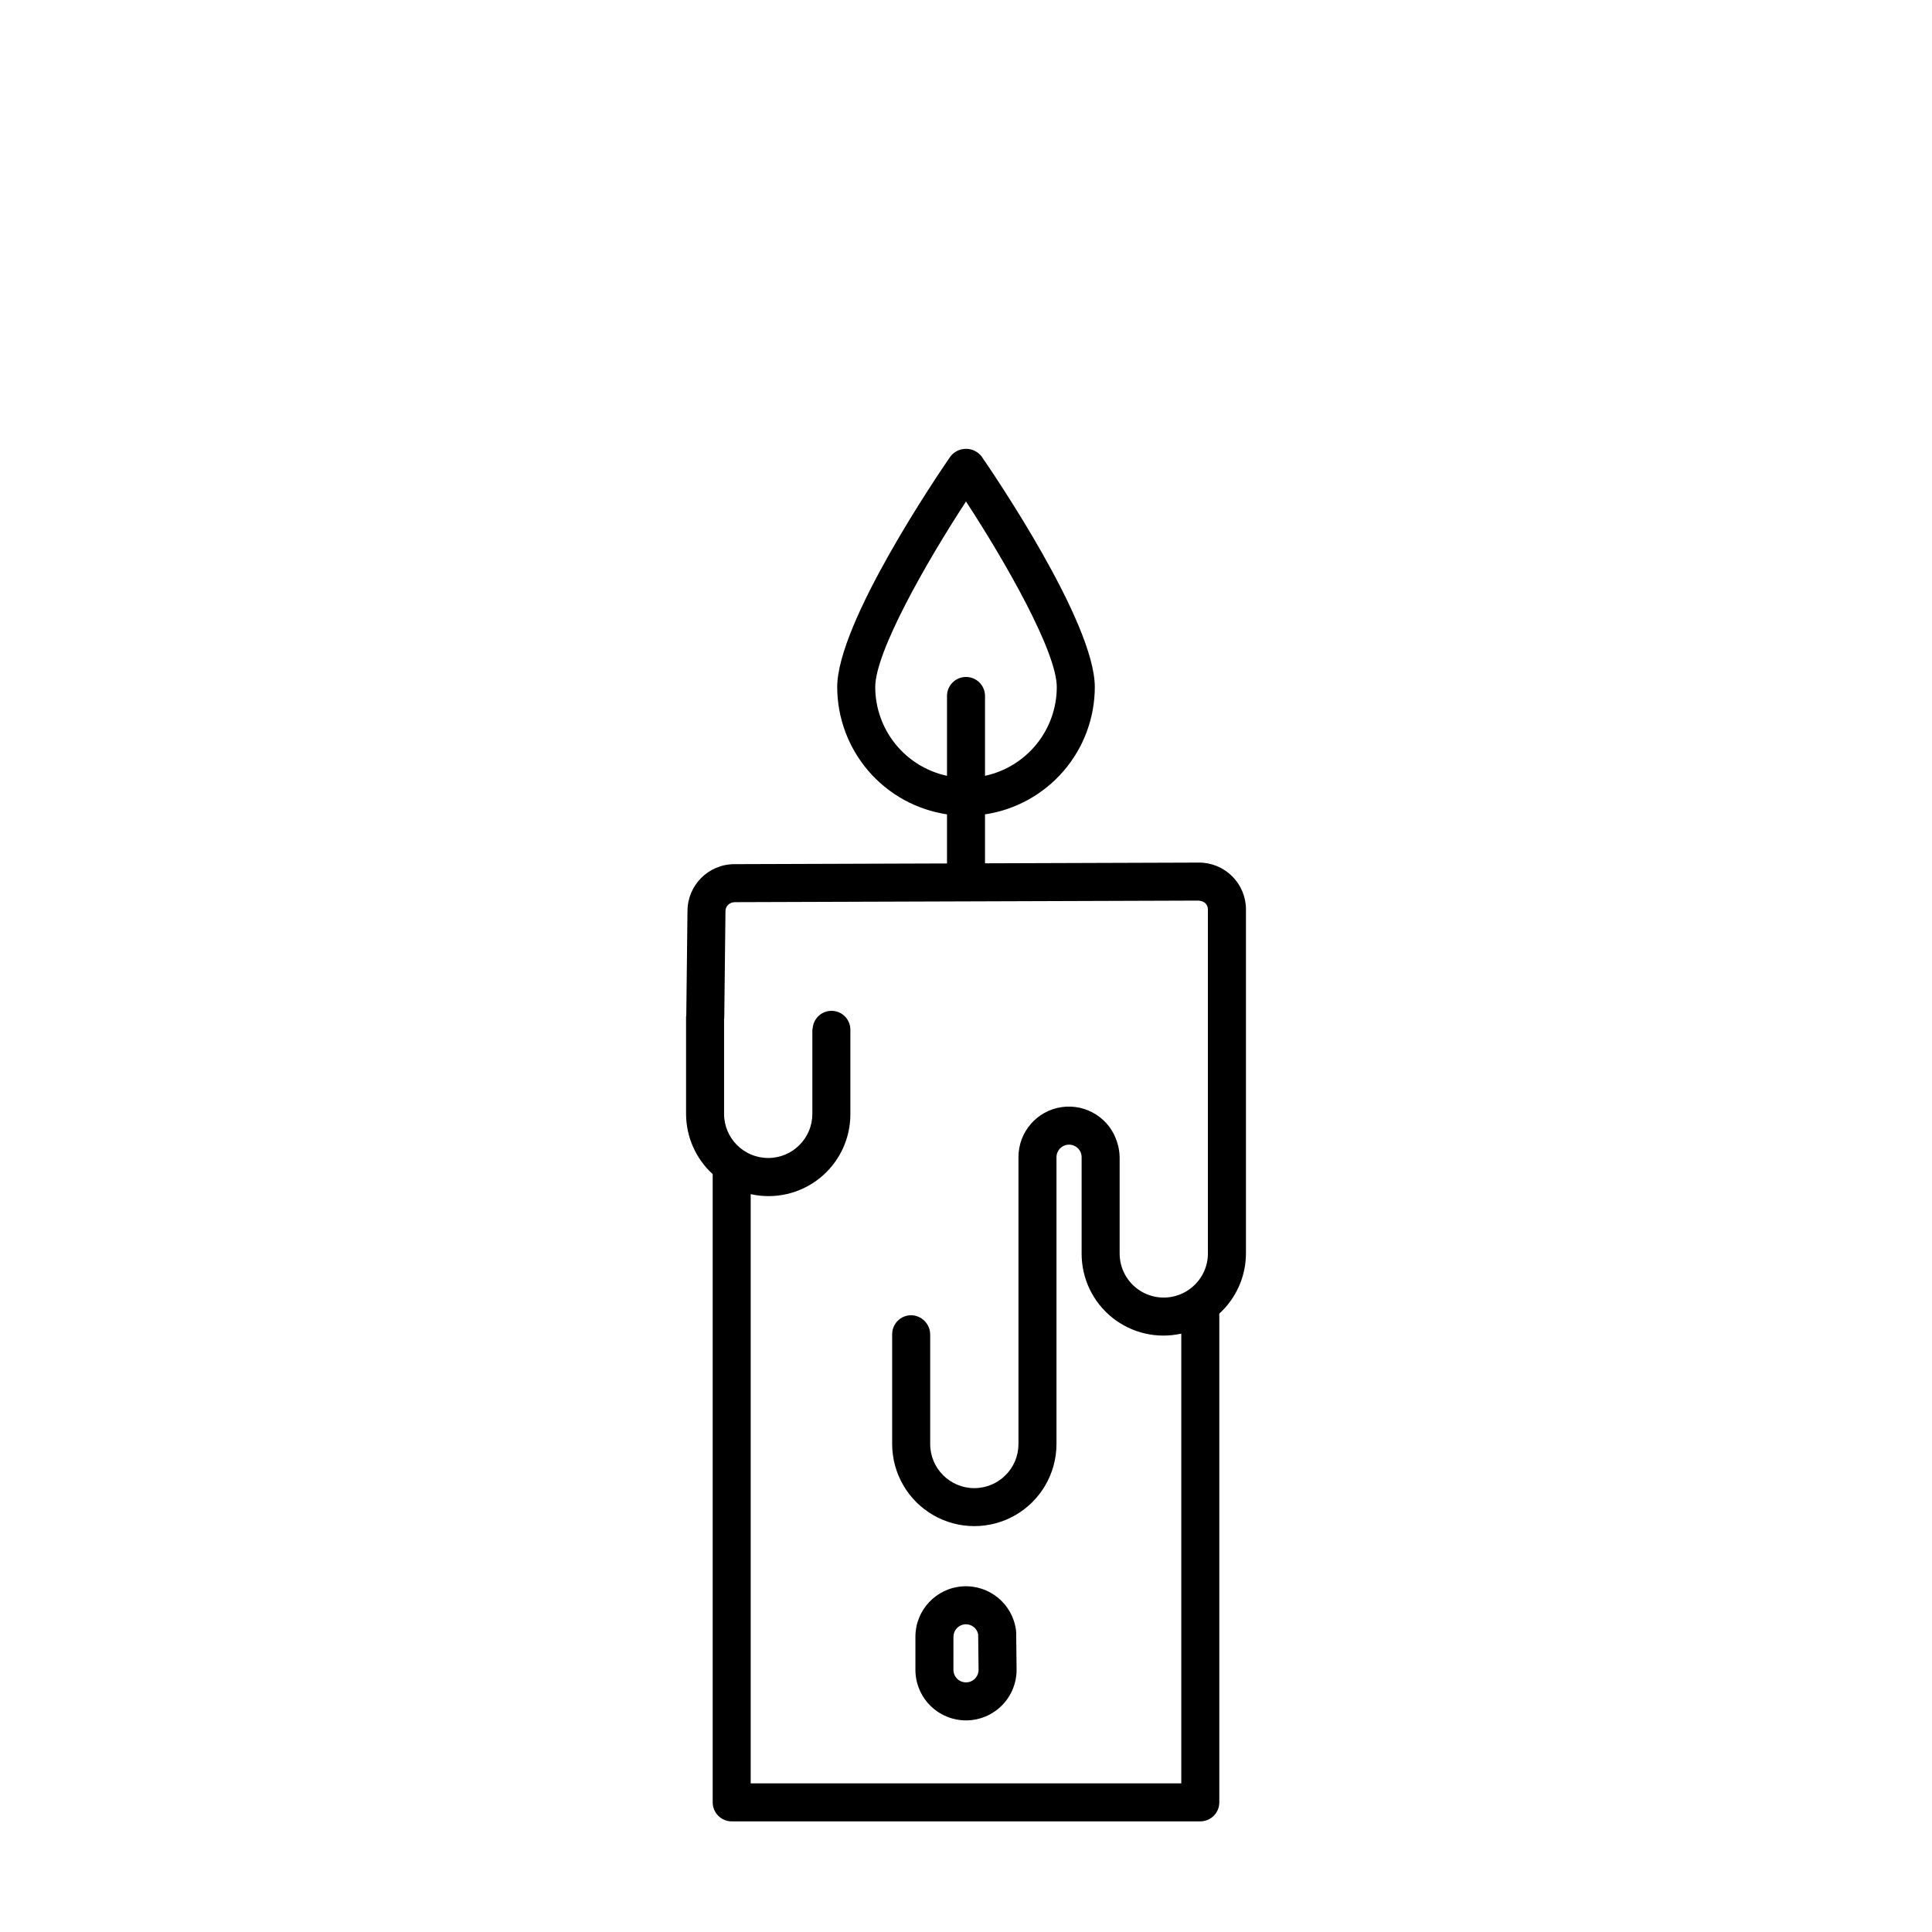 <?xml version="1.0" encoding="UTF-8"?>
<!-- The Best Svg Icon site in the world: iconSvg.co, Visit us! https://iconsvg.co -->
<svg fill="#000000" width="800px" height="800px" version="1.1" viewBox="144 144 512 512" xmlns="http://www.w3.org/2000/svg">
 <path d="m413.25 576.01c-0.922-6.996-7.117-12.074-14.156-11.605-7.043 0.465-12.512 6.32-12.5 13.375v8.727c0 3.562 1.414 6.981 3.938 9.496 2.519 2.516 5.938 3.926 9.5 3.918 3.562-0.008 6.973-1.434 9.484-3.961 2.508-2.527 3.91-5.949 3.891-9.512l-0.109-9.832c-0.008-0.203-0.023-0.406-0.047-0.605zm-16.582 10.5 0.004-8.555c0.004-0.062 0.004-0.129 0.004-0.188v0.004c-0.008-1.703 1.277-3.133 2.973-3.305 1.695-0.172 3.242 0.969 3.574 2.637l0.109 9.402c0.004 0.887-0.348 1.738-0.973 2.367-0.625 0.625-1.473 0.977-2.359 0.977-0.883 0-1.734-0.352-2.359-0.977-0.625-0.629-0.973-1.48-0.969-2.367zm73.867-210.29c-2.324-2.328-5.481-3.633-8.773-3.625h-0.043l-56.68 0.191v-12.973c8.082-1.211 15.461-5.281 20.801-11.465 5.34-6.188 8.281-14.086 8.297-22.258 0-17.141-26.918-56.648-29.988-61.102-0.988-1.289-2.523-2.047-4.148-2.047-1.625 0.004-3.16 0.762-4.148 2.051-3.07 4.449-29.984 43.957-29.984 61.098h0.004c0.012 8.172 2.957 16.066 8.293 22.254 5.34 6.188 12.719 10.258 20.801 11.469v13.008l-56.383 0.188h-0.004c-6.816 0.031-12.34 5.543-12.387 12.359l-0.32 27.777c-0.004 0.098-0.055 0.18-0.055 0.277v25.785c0.012 6.07 2.574 11.855 7.055 15.945v166.49c0 1.336 0.531 2.621 1.477 3.562 0.945 0.945 2.227 1.477 3.562 1.477h124.18c1.34 0 2.621-0.531 3.566-1.477 0.945-0.941 1.473-2.227 1.473-3.562v-129.52c4.488-4.094 7.047-9.879 7.062-15.949v-91.148c0.008-3.305-1.309-6.477-3.656-8.805zm-94.59-50.129c0-9.293 13.406-32.891 24.055-49.191 10.652 16.297 24.059 39.891 24.059 49.191-0.008 5.5-1.902 10.836-5.359 15.109-3.461 4.277-8.281 7.242-13.66 8.398v-21.16c0-2.781-2.254-5.039-5.039-5.039-2.781 0-5.035 2.258-5.035 5.039v21.16c-5.379-1.156-10.199-4.121-13.656-8.398-3.461-4.277-5.352-9.609-5.363-15.109zm81.109 290.52h-114.11v-156.15c6.438 1.438 13.184-0.129 18.324-4.266s8.121-10.391 8.09-16.988v-22.289c0.023-2.676-2.066-4.894-4.738-5.031s-4.981 1.852-5.234 4.516c-0.043 0.172-0.078 0.344-0.102 0.516v22.289c-0.016 6.449-5.246 11.672-11.699 11.672-6.449 0-11.684-5.223-11.695-11.672v-25.262l0.047 0.004 0.324-28.52c0.012-1.012 0.676-1.902 1.645-2.203 0.188-0.062 0.383-0.102 0.578-0.117 0.043-0.004 0.082-0.027 0.125-0.027l123.14-0.414h0.012v0.004c0.113 0.016 0.223 0.039 0.332 0.074 0.492 0.07 0.957 0.281 1.332 0.613 0.441 0.441 0.691 1.039 0.688 1.664v91.148c0.004 2.34-0.703 4.625-2.019 6.559-1.254 1.84-3 3.285-5.039 4.168-3.613 1.574-7.777 1.219-11.07-0.945-3.293-2.164-5.273-5.844-5.266-9.781v-25.508c-0.02-1.297-0.23-2.59-0.625-3.828-1.883-6.379-8.172-10.398-14.754-9.438-6.582 0.961-11.453 6.617-11.434 13.266v76.035c-0.016 6.449-5.246 11.672-11.699 11.672-6.449 0-11.684-5.223-11.695-11.672v-29.113c-0.055-2.758-2.281-4.984-5.039-5.035-1.336-0.004-2.617 0.527-3.562 1.473-0.945 0.945-1.477 2.227-1.477 3.562v29.113c0.012 7.769 4.164 14.945 10.898 18.828 6.731 3.883 15.02 3.883 21.754 0 6.731-3.883 10.883-11.059 10.895-18.828v-76.035c0.008-1.832 1.496-3.316 3.332-3.316 1.836 0 3.324 1.484 3.332 3.316v25.508c-0.031 6.598 2.945 12.848 8.086 16.984 5.141 4.137 11.883 5.707 18.324 4.269z"/>
</svg>